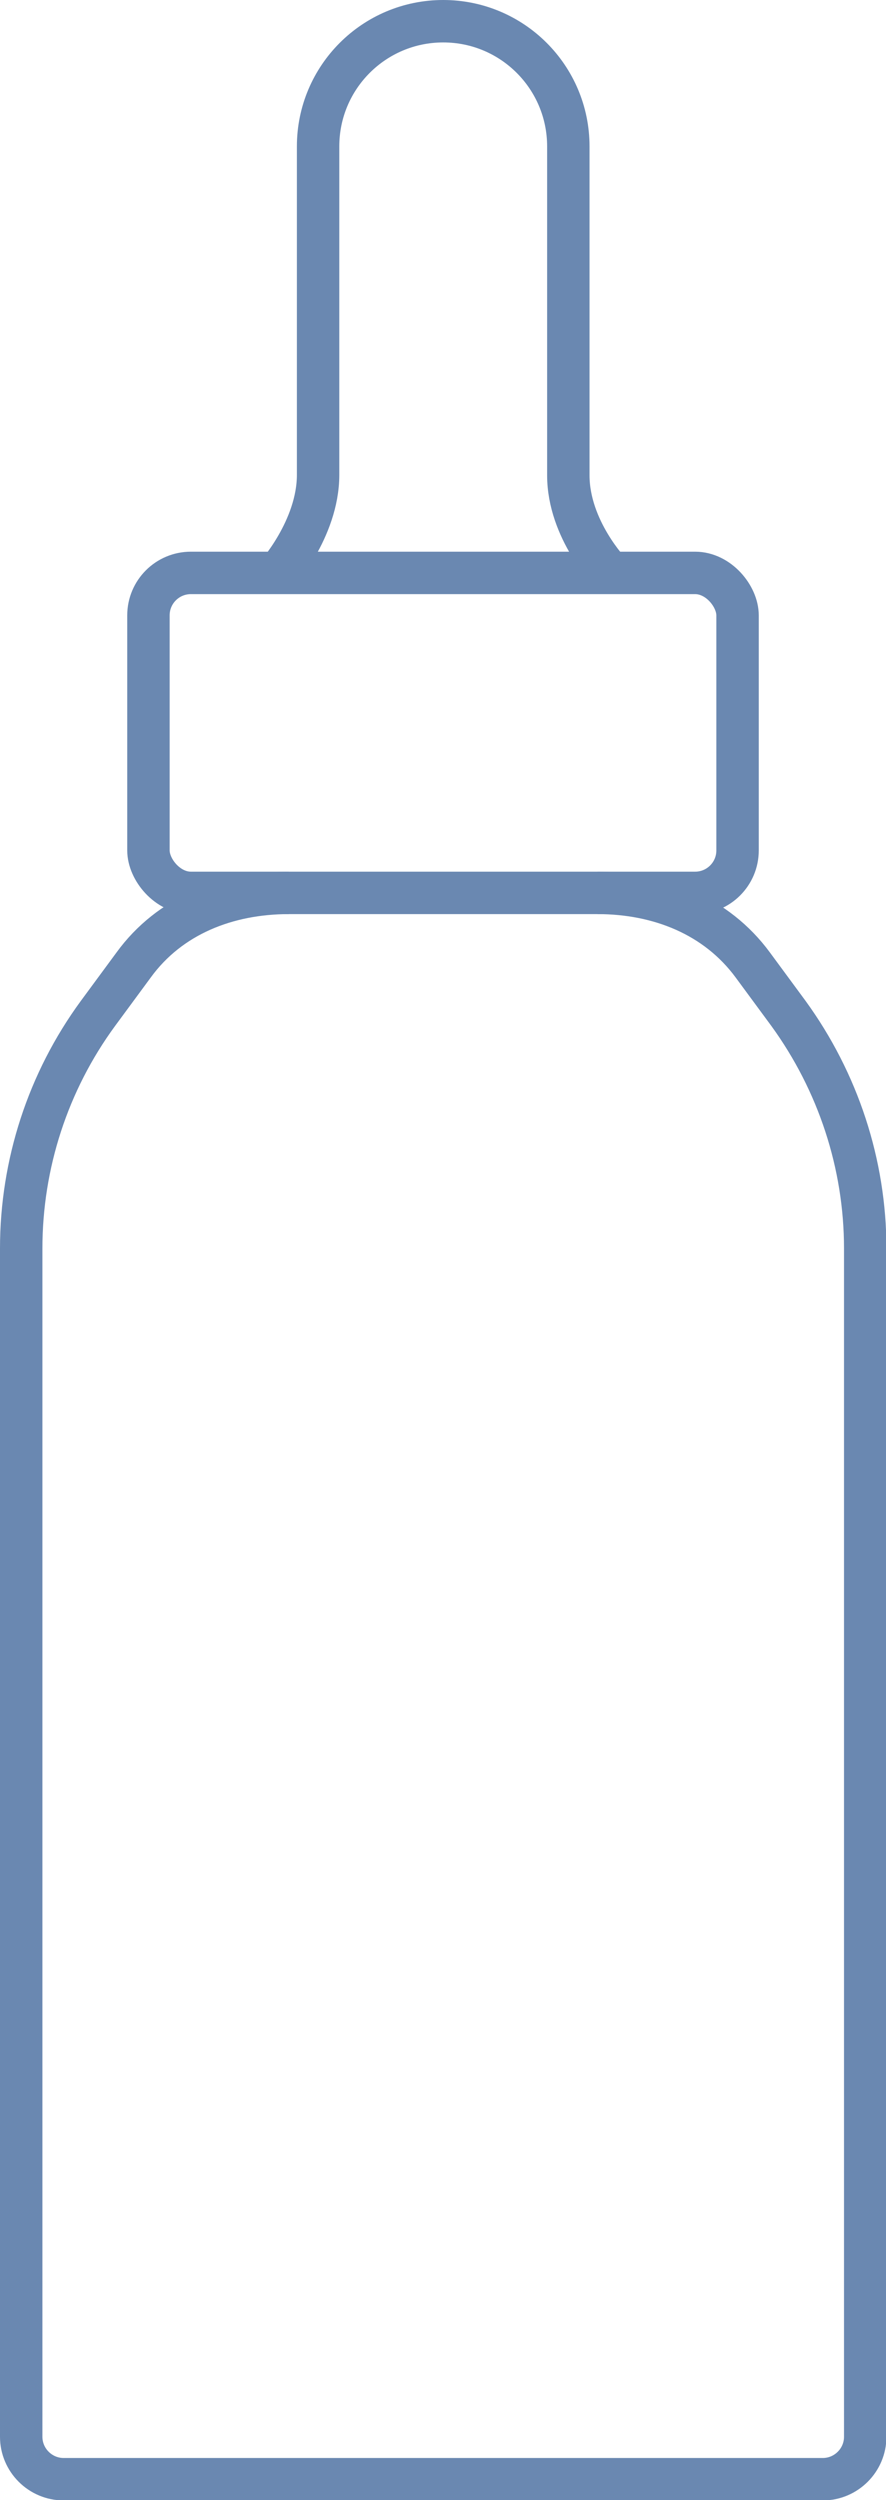 <?xml version="1.0" encoding="UTF-8"?>
<svg id="_レイヤー_2" data-name="レイヤー 2" xmlns="http://www.w3.org/2000/svg" viewBox="0 0 20.89 58.91">
  <defs>
    <style>
      .cls-1 {
        fill: none;
        stroke: #6a88b1;
        stroke-miterlimit: 10;
      }
    </style>
  </defs>
  <g id="_レイヤー_2-2" data-name="レイヤー 2">
    <g id="_美容液" data-name="美容液">
      <path class="cls-1" d="M14.09,21.04c1.44,0,2.8.53,3.66,1.7l.84,1.14c1.17,1.61,1.81,3.55,1.81,5.54v28c0,.55-.45,1-1,1H1.5c-.55,0-1-.45-1-1v-28c0-1.99.63-3.93,1.81-5.54l.84-1.14c.85-1.17,2.21-1.7,3.66-1.7"/>
      <rect class="cls-1" x="3.5" y="13.5" width="13.89" height="7.54" rx="1" ry="1"/>
      <path class="cls-1" d="M6.5,13.57s1-1.1,1-2.38V3.45c0-1.63,1.32-2.95,2.95-2.95h0c1.63,0,2.95,1.32,2.95,2.95v7.75c0,1.28,1,2.31,1,2.31"/>
    </g>
  </g>
</svg>